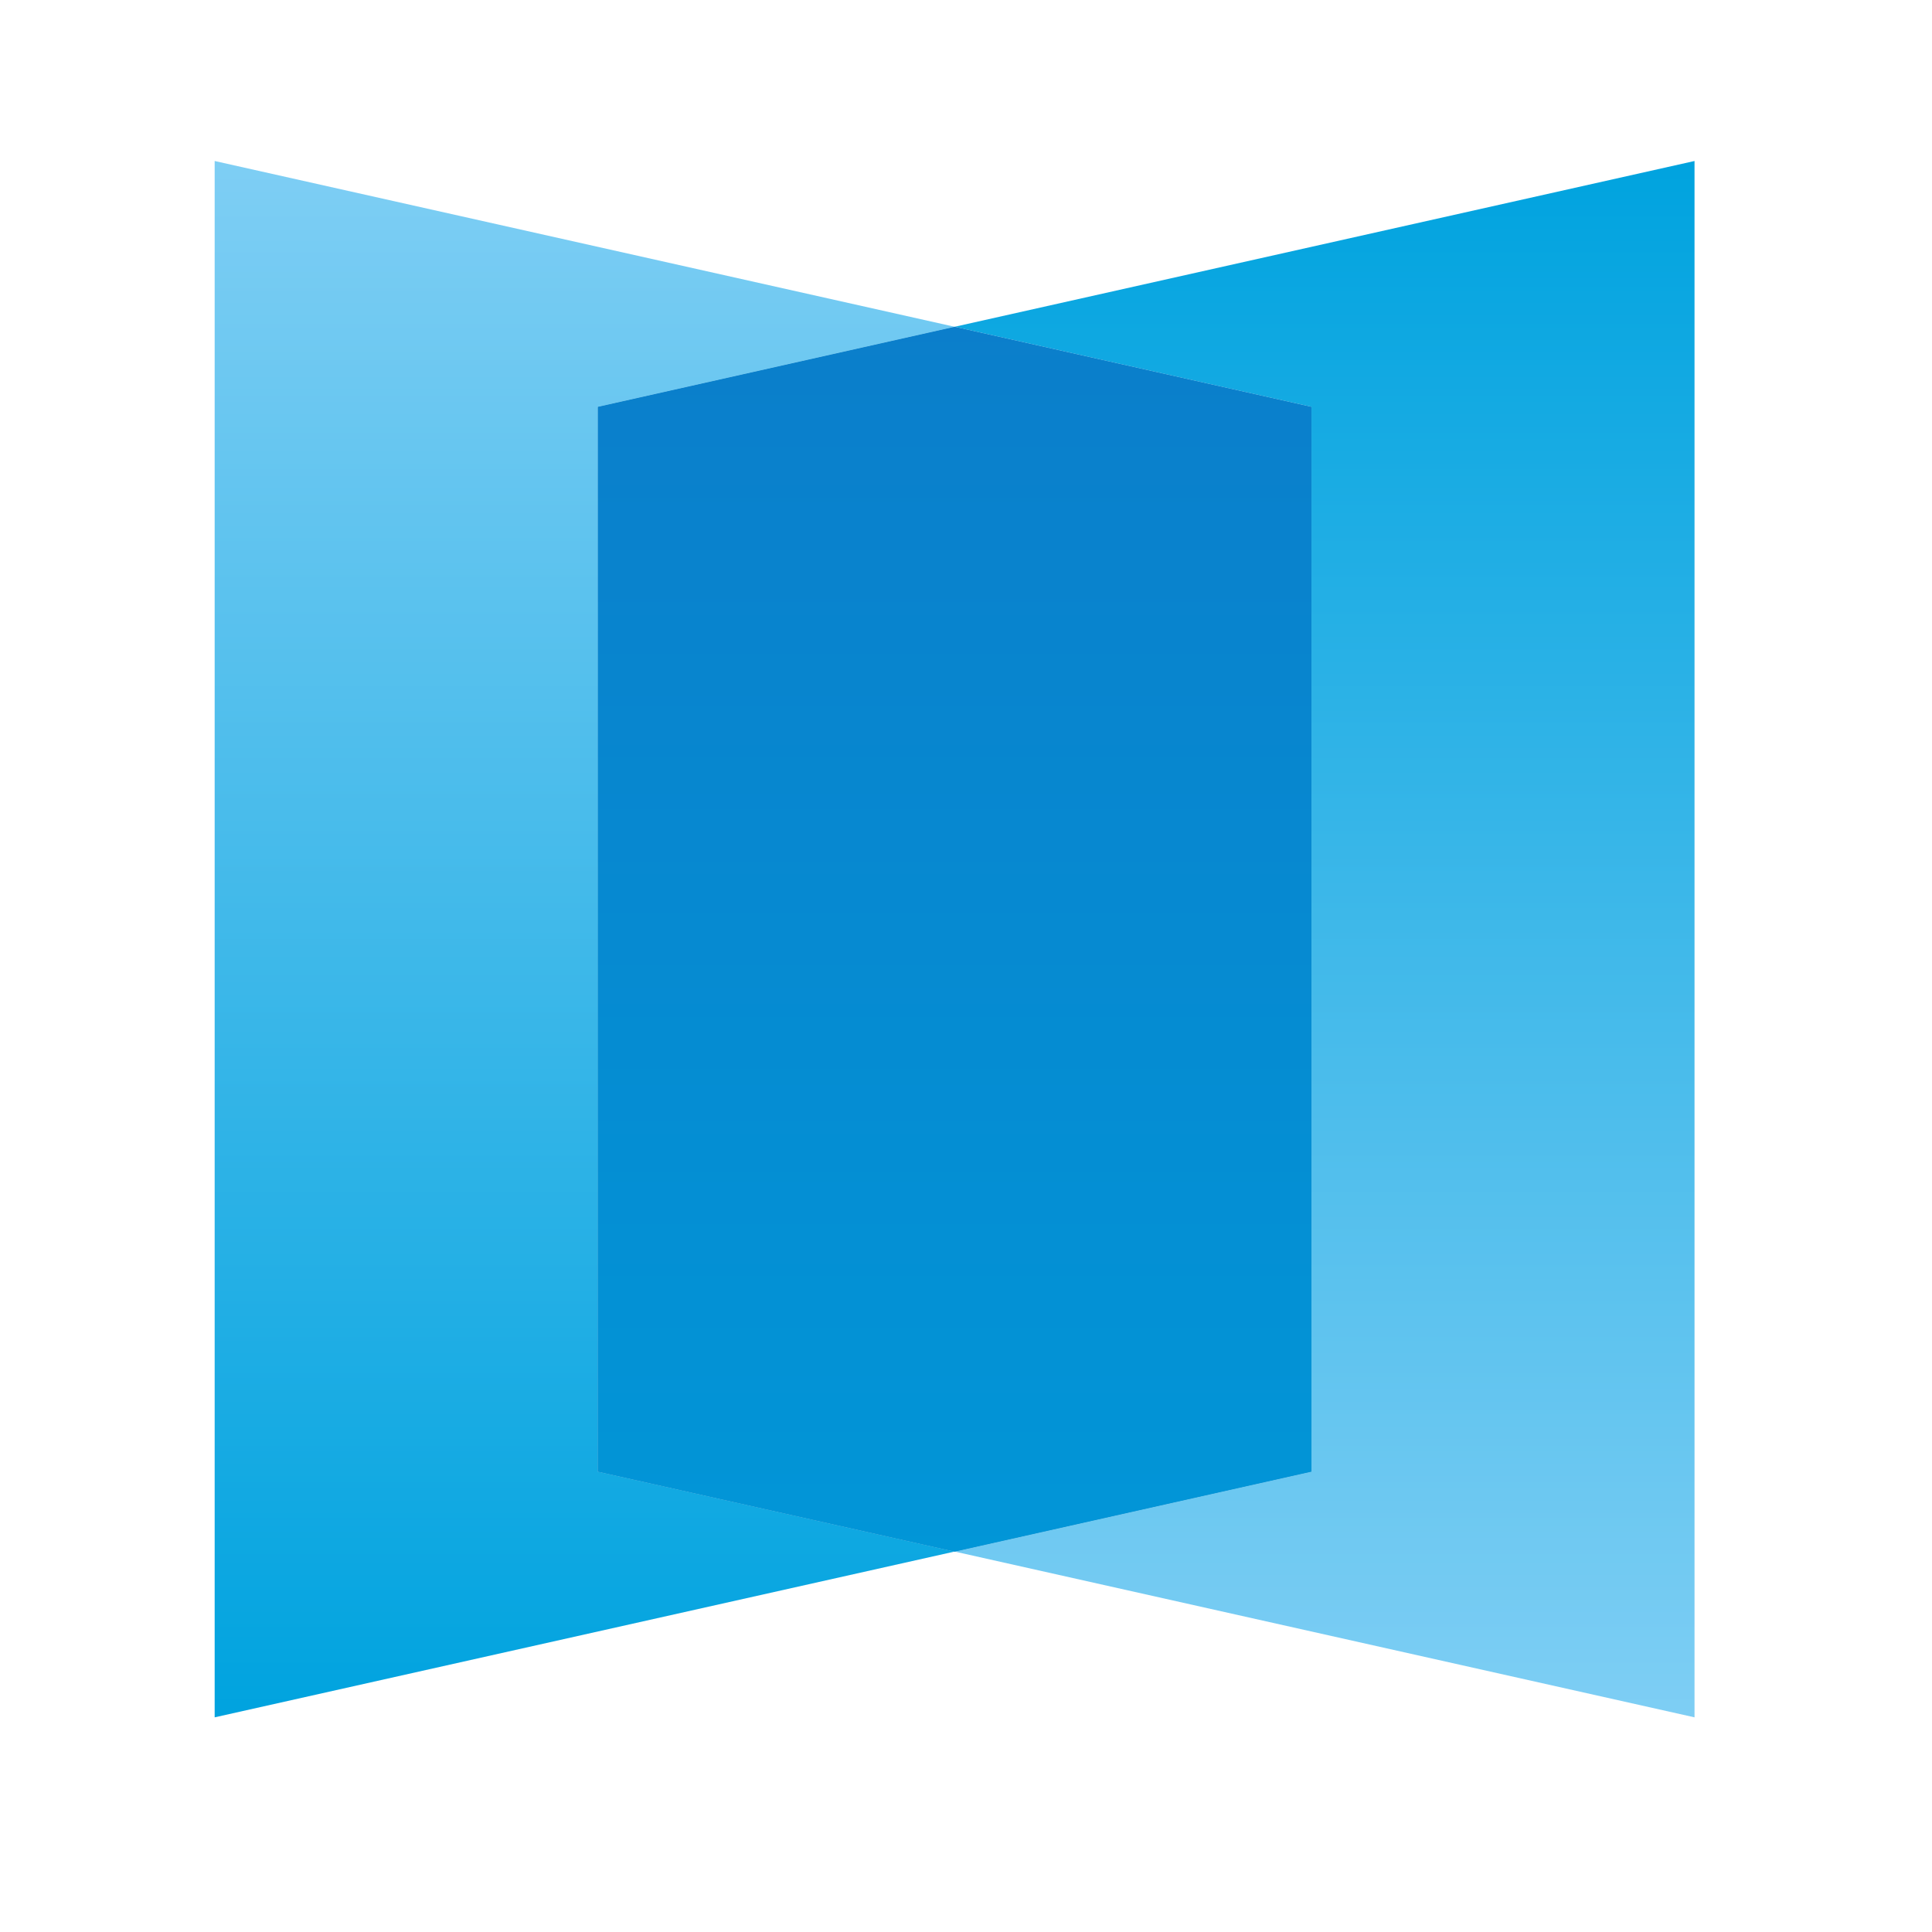 <svg width="36" height="36" viewBox="0 0 36 36" fill="none" xmlns="http://www.w3.org/2000/svg">
<path d="M11.138 7.581L17.788 6.089L4 3V32L17.788 28.911L11.138 27.421V7.581Z" fill="url(#paint0_linear_480_76092)"/>
<path d="M31.575 3L17.788 6.089L24.437 7.581V27.421L17.788 28.911L31.575 32V3Z" fill="url(#paint1_linear_480_76092)"/>
<path d="M24.437 7.581L17.789 6.089L11.139 7.581V27.421L17.789 28.911L24.437 27.421V7.581Z" fill="url(#paint2_linear_480_76092)"/>
<path d="M24.437 7.581L17.789 6.089L11.139 7.581V27.421L17.789 28.911L24.437 27.421V7.581Z" fill="url(#paint3_linear_480_76092)"/>
<defs>
<linearGradient id="paint0_linear_480_76092" x1="10.894" y1="3" x2="10.894" y2="32" gradientUnits="userSpaceOnUse">
<stop stop-color="#7ECEF4"/>
<stop offset="1" stop-color="#00A3DF"/>
</linearGradient>
<linearGradient id="paint1_linear_480_76092" x1="24.682" y1="32" x2="24.682" y2="3" gradientUnits="userSpaceOnUse">
<stop stop-color="#7ECEF4"/>
<stop offset="1" stop-color="#00A3DF"/>
</linearGradient>
<linearGradient id="paint2_linear_480_76092" x1="17.789" y1="3" x2="17.789" y2="32" gradientUnits="userSpaceOnUse">
<stop stop-color="#7ECEF4"/>
<stop offset="0.41" stop-color="#23AAE0"/>
<stop offset="0.56" stop-color="#009CD9"/>
<stop offset="0.99" stop-color="#007FC7"/>
</linearGradient>
<linearGradient id="paint3_linear_480_76092" x1="17.789" y1="32" x2="17.789" y2="3" gradientUnits="userSpaceOnUse">
<stop stop-color="#0099D9"/>
<stop offset="1" stop-color="#0C7BC9"/>
</linearGradient>
</defs>
</svg>
